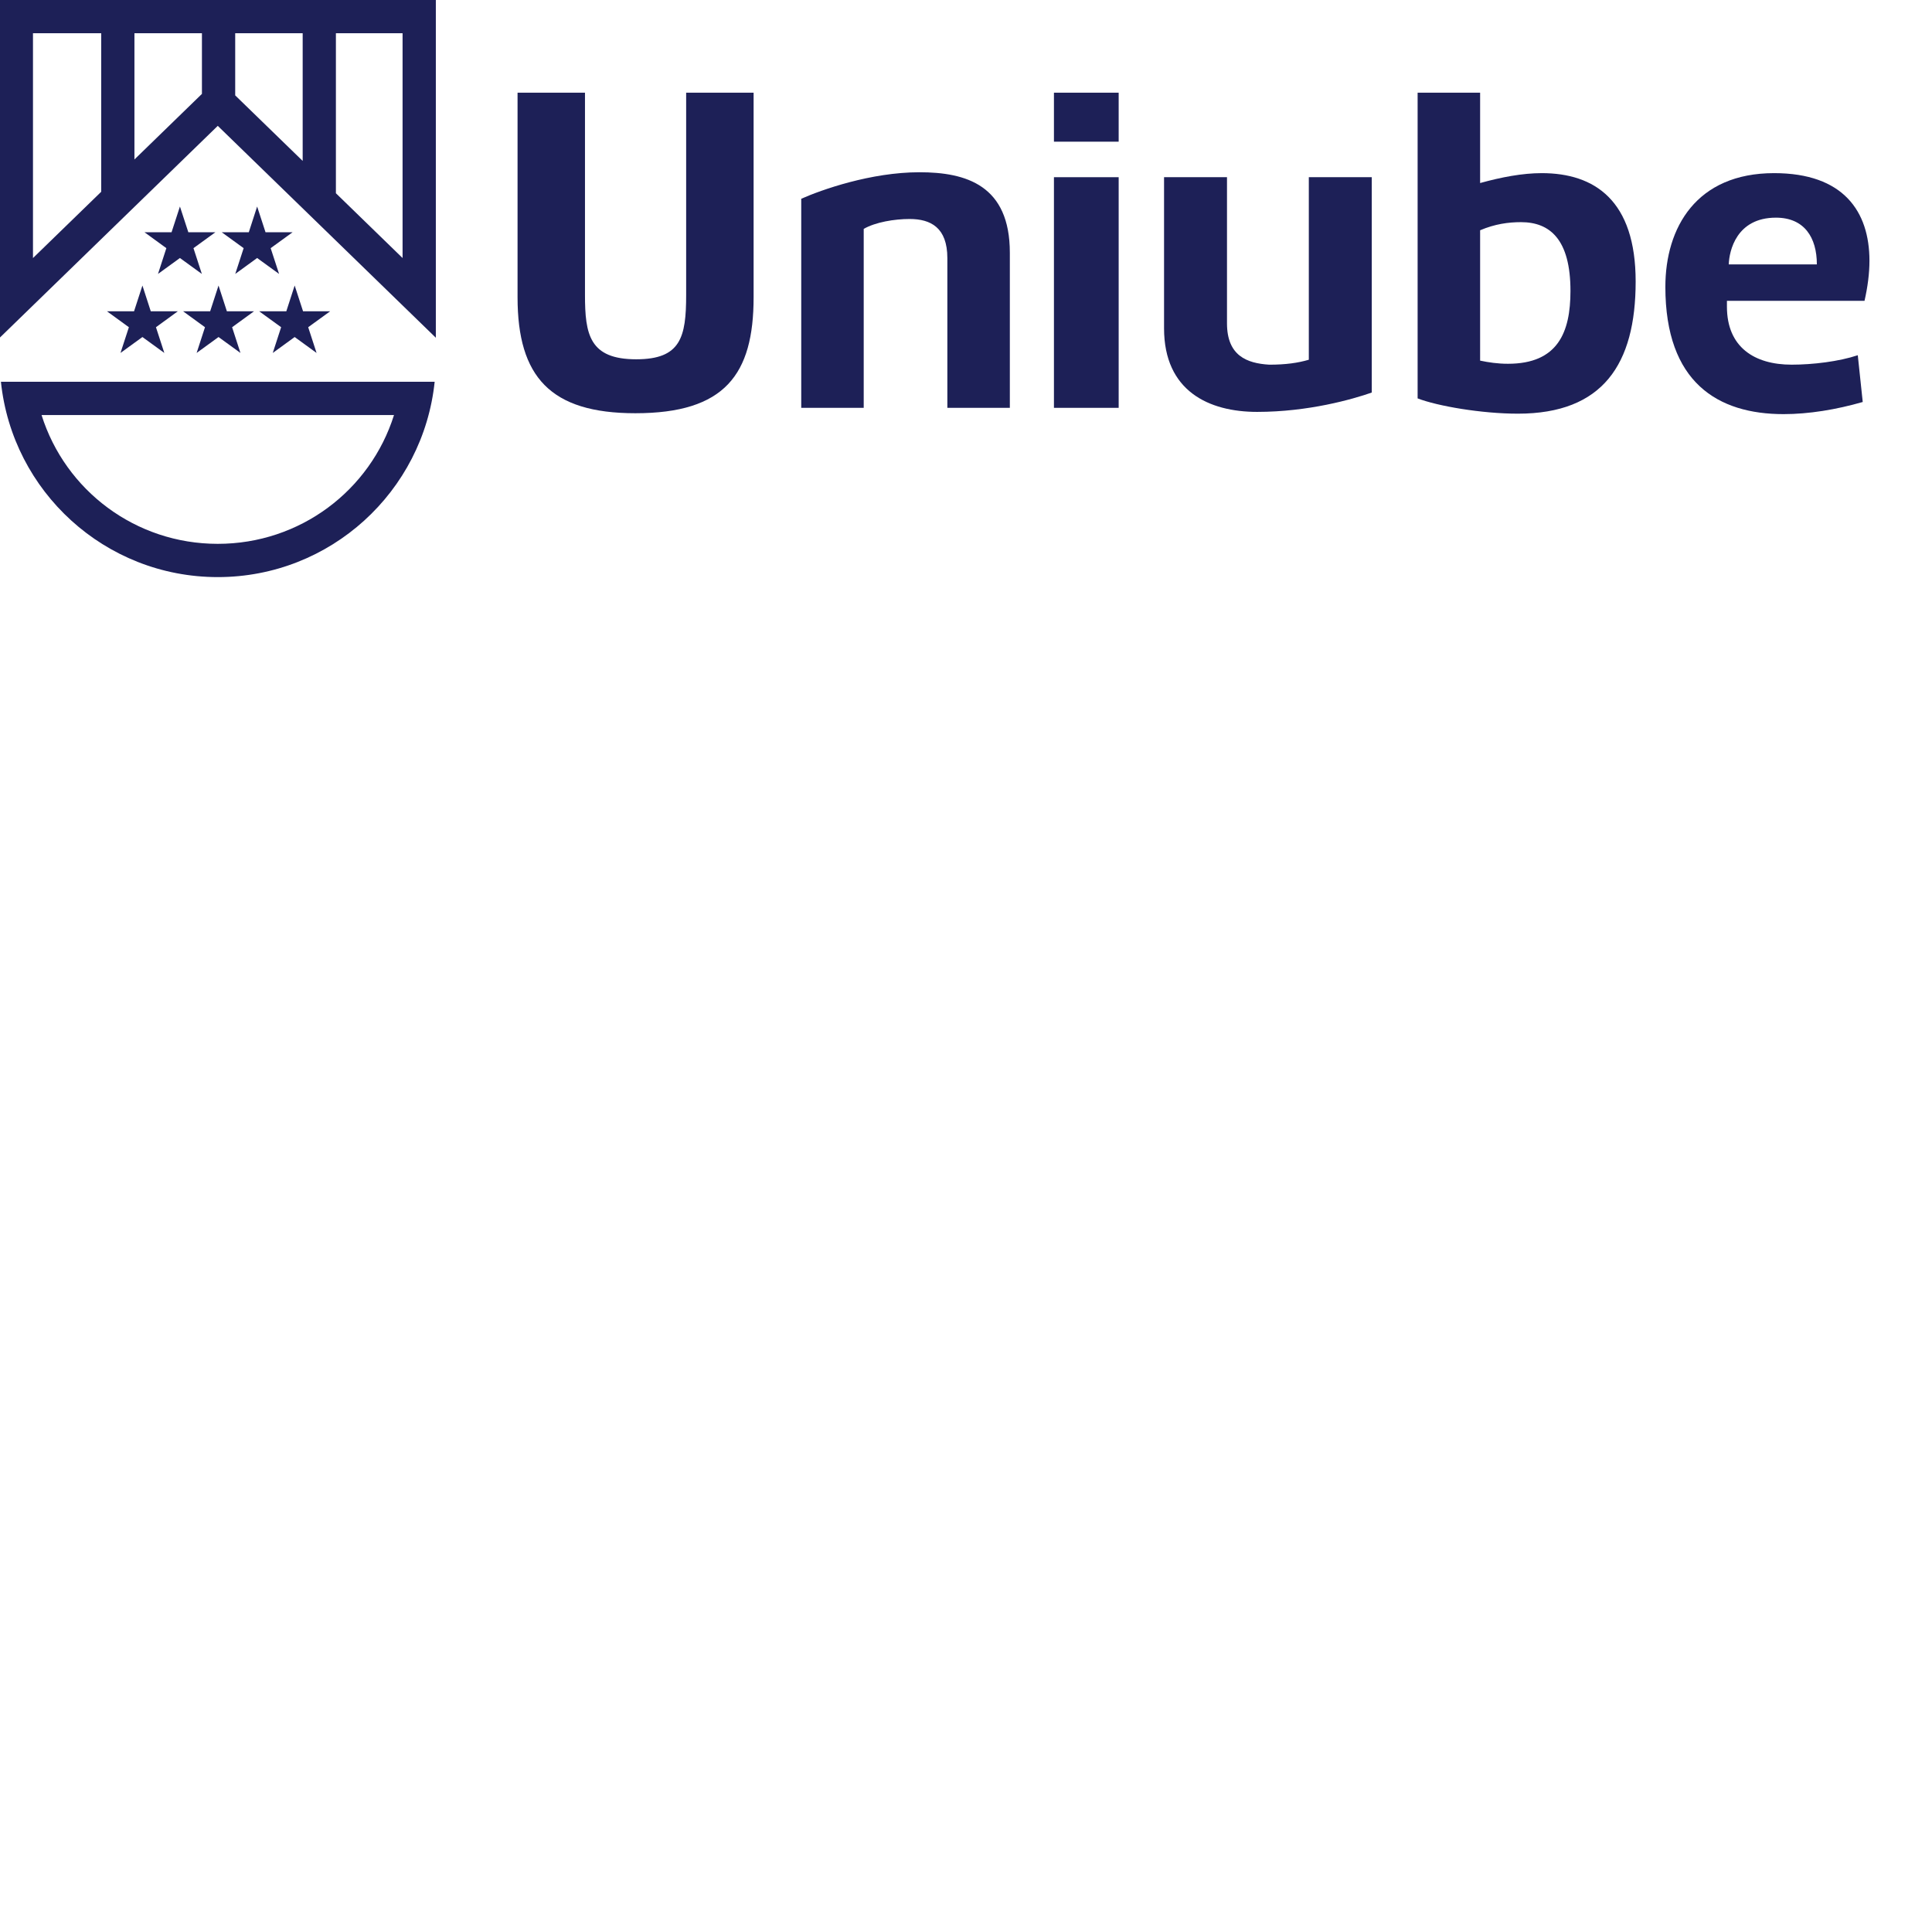 <?xml version="1.0" encoding="UTF-8" standalone="no"?>
<svg
   width="100%"
   height="100%"
   viewBox="0 0 400 400"
   baseProfile="tiny-ps"
   version="1.2"
   xml:space="preserve"
   fill-rule="nonzero" 
   fill="rgb(29,32,87)"   
   id="svg139"
   xmlns:inkscape="http://www.inkscape.org/namespaces/inkscape"
   xmlns:sodipodi="http://sodipodi.sourceforge.net/DTD/sodipodi-0.dtd"
   xmlns="http://www.w3.org/2000/svg"
   xmlns:svg="http://www.w3.org/2000/svg">
   <title>Uniube</title>
    <g
   transform="matrix(1,0,0,1,-145.312,-407.636)"
   id="g137">
        <g
   transform="matrix(4.167,0,0,4.167,0,0)"
   id="g103">
            <g
   transform="matrix(0.564,0,0,0.564,47.02,42.134)"
   id="g101">
                <g
   transform="matrix(1,0,0,1,34.431,106.908)"
   id="g79">
                    <path
   d="M0,28.238C-7.483,28.238 -10.376,25.032 -10.376,18.021L-10.376,0L-4.436,0L-4.436,17.821C-4.436,21.307 -4.037,23.486 0.078,23.486C4,23.486 4.477,21.546 4.477,17.821L4.477,0L10.419,0L10.419,18.021C10.419,24.834 7.884,28.238 0,28.238"
   id="path77" />
                </g>
                <g
   transform="matrix(1,0,0,1,49.046,132.335)"
   id="g83">
                    <path
   d="M0,-16.082C1.781,-16.874 6.139,-18.418 10.417,-18.418C14.537,-18.418 18.377,-17.27 18.377,-11.327L18.377,2.336L12.872,2.336L12.872,-10.853C12.872,-13.546 11.405,-14.3 9.548,-14.3C8.201,-14.3 6.536,-14.022 5.504,-13.428L5.504,2.336L0,2.336L0,-16.082Z"
   id="path81" />
                </g>
                <g
   transform="matrix(1,0,0,1,0,33.434)"
   id="g87">
                    <path
   d="M77.01,101.237L71.308,101.237L71.308,80.919L77.01,80.919L77.01,101.237ZM71.308,73.474L77.01,73.474L77.01,77.79L71.308,77.79L71.308,73.474Z"
   id="path85" />
                </g>
                <g
   transform="matrix(1,0,0,1,99.306,116.057)"
   id="g91">
                    <path
   d="M0,17.267C-1.703,17.863 -5.584,18.971 -10.097,18.971C-14.337,18.971 -18.298,17.149 -18.298,11.605L-18.298,-1.704L-12.753,-1.704L-12.753,11.168C-12.753,14.02 -11.01,14.693 -9.028,14.812C-7.563,14.812 -6.493,14.655 -5.545,14.377L-5.545,-1.704L0,-1.704L0,17.267Z"
   id="path89" />
                </g>
                <g
   transform="matrix(1,0,0,1,108.852,111.581)"
   id="g95">
                    <path
   d="M0,18.931C0.752,19.088 1.545,19.208 2.453,19.208C6.851,19.208 7.959,16.436 7.959,12.793C7.959,8.238 6.136,6.732 3.604,6.732C2.495,6.732 1.306,6.891 0,7.447L0,18.931ZM0,3.286C1.859,2.772 3.723,2.414 5.426,2.414C10.1,2.414 13.702,4.829 13.702,11.96C13.702,19.248 10.813,23.604 3.326,23.604C0.119,23.604 -3.764,22.932 -5.506,22.258L-5.506,-4.673L0,-4.673L0,3.286Z"
   id="path93" />
                </g>
                <g
   transform="matrix(1,0,0,1,134.913,131.303)"
   id="g99">
                    <path
   d="M0,-13.386C-3.486,-13.386 -4.12,-10.454 -4.157,-9.267L3.604,-9.267C3.604,-11.643 2.496,-13.386 0,-13.386M-4.318,-6.061L-4.318,-5.544C-4.318,-1.979 -1.902,-0.435 1.386,-0.435C3.248,-0.435 5.545,-0.712 7.209,-1.267L7.645,2.853C5.306,3.526 2.892,3.922 0.675,3.922C-5.109,3.922 -9.742,1.149 -9.742,-7.287C-9.742,-12.514 -7.011,-17.308 -0.159,-17.308C5.94,-17.308 8.237,-13.941 8.237,-9.585C8.237,-8.474 8.081,-7.287 7.803,-6.061L-4.318,-6.061Z"
   id="path97" />
                </g>
            </g>
        </g>
        <g
   transform="matrix(4.167,0,0,4.167,0,0)"
   id="g135">
            <g
   transform="matrix(0.564,0,0,0.564,-1.459,71.925)"
   id="g133">
                <g
   transform="matrix(1,0,0,1,87.069,70.053)"
   id="g107">
                    <path
   d="M0,-5.938L-0.734,-3.671L-3.118,-3.671L-1.188,-2.27L-1.927,0L0,-1.402L1.933,0L1.192,-2.27L3.124,-3.671L0.739,-3.671L0,-5.938Z"
   id="path105" />
                </g>
                <g
   transform="matrix(1,0,0,1,80.268,70.053)"
   id="g111">
                    <path
   d="M0,-5.938L-0.738,-3.671L-3.122,-3.671L-1.196,-2.27L-1.932,0L0,-1.402L1.931,0L1.193,-2.27L3.122,-3.671L0.74,-3.671L0,-5.938Z"
   id="path109" />
                </g>
                <g
   transform="matrix(1,0,0,1,82.93,74.743)"
   id="g115">
                    <path
   d="M0,-1.397L-2.382,-1.397L-0.455,0.005L-1.191,2.271L0.738,0.869L2.669,2.271L1.934,0.005L3.862,-1.397L1.474,-1.397L0.738,-3.668L0,-1.397Z"
   id="path113" />
                </g>
                <g
   transform="matrix(1,0,0,1,91.115,74.742)"
   id="g119">
                    <path
   d="M0,-1.396L-0.74,-3.669L-1.476,-1.396L-3.865,-1.396L-1.932,0.005L-2.669,2.273L-0.74,0.87L1.19,2.273L0.452,0.005L2.385,-1.396L0,-1.396Z"
   id="path117" />
                </g>
                <g
   transform="matrix(1,0,0,1,73.839,74.746)"
   id="g123">
                    <path
   d="M0,-1.402L1.932,0.002L1.193,2.268L3.125,0.866L5.054,2.268L4.317,0.002L6.244,-1.402L3.86,-1.402L3.125,-3.67L2.387,-1.402L0,-1.402Z"
   id="path121" />
                </g>
                <g
   transform="matrix(1,0,0,1,102.709,96.761)"
   id="g127">
                    <path
   d="M0,-17.21L-38.211,-17.21C-37.209,-7.541 -29.038,0 -19.108,0C-9.176,0 -1.005,-7.541 0,-17.21M-3.582,-14.278C-5.675,-7.626 -11.863,-2.93 -19.108,-2.93C-26.353,-2.93 -32.537,-7.626 -34.632,-14.278L-3.582,-14.278"
   id="path125" />
                </g>
                <g
   transform="matrix(1,0,0,1,67.322,72.744)"
   id="g131">
                    <path
   d="M0,-23.897L6.01,-23.897L6.01,-9.928L0,-4.089L0,-23.897ZM8.938,-23.897L14.884,-23.897L14.884,-18.552L8.938,-12.774L8.938,-23.897ZM17.815,-23.897L23.759,-23.897L23.759,-12.646L17.815,-18.42L17.815,-23.897ZM26.686,-23.897L32.559,-23.897L32.559,-4.092L26.686,-9.799L26.686,-23.897ZM16.279,-15.736L35.49,2.931L35.49,-26.828L-2.927,-26.828C-2.927,-26.828 -2.925,0.193 -2.925,2.927L16.279,-15.736Z"
   id="path129" />
                </g>
            </g>
        </g>
    </g>
</svg>

